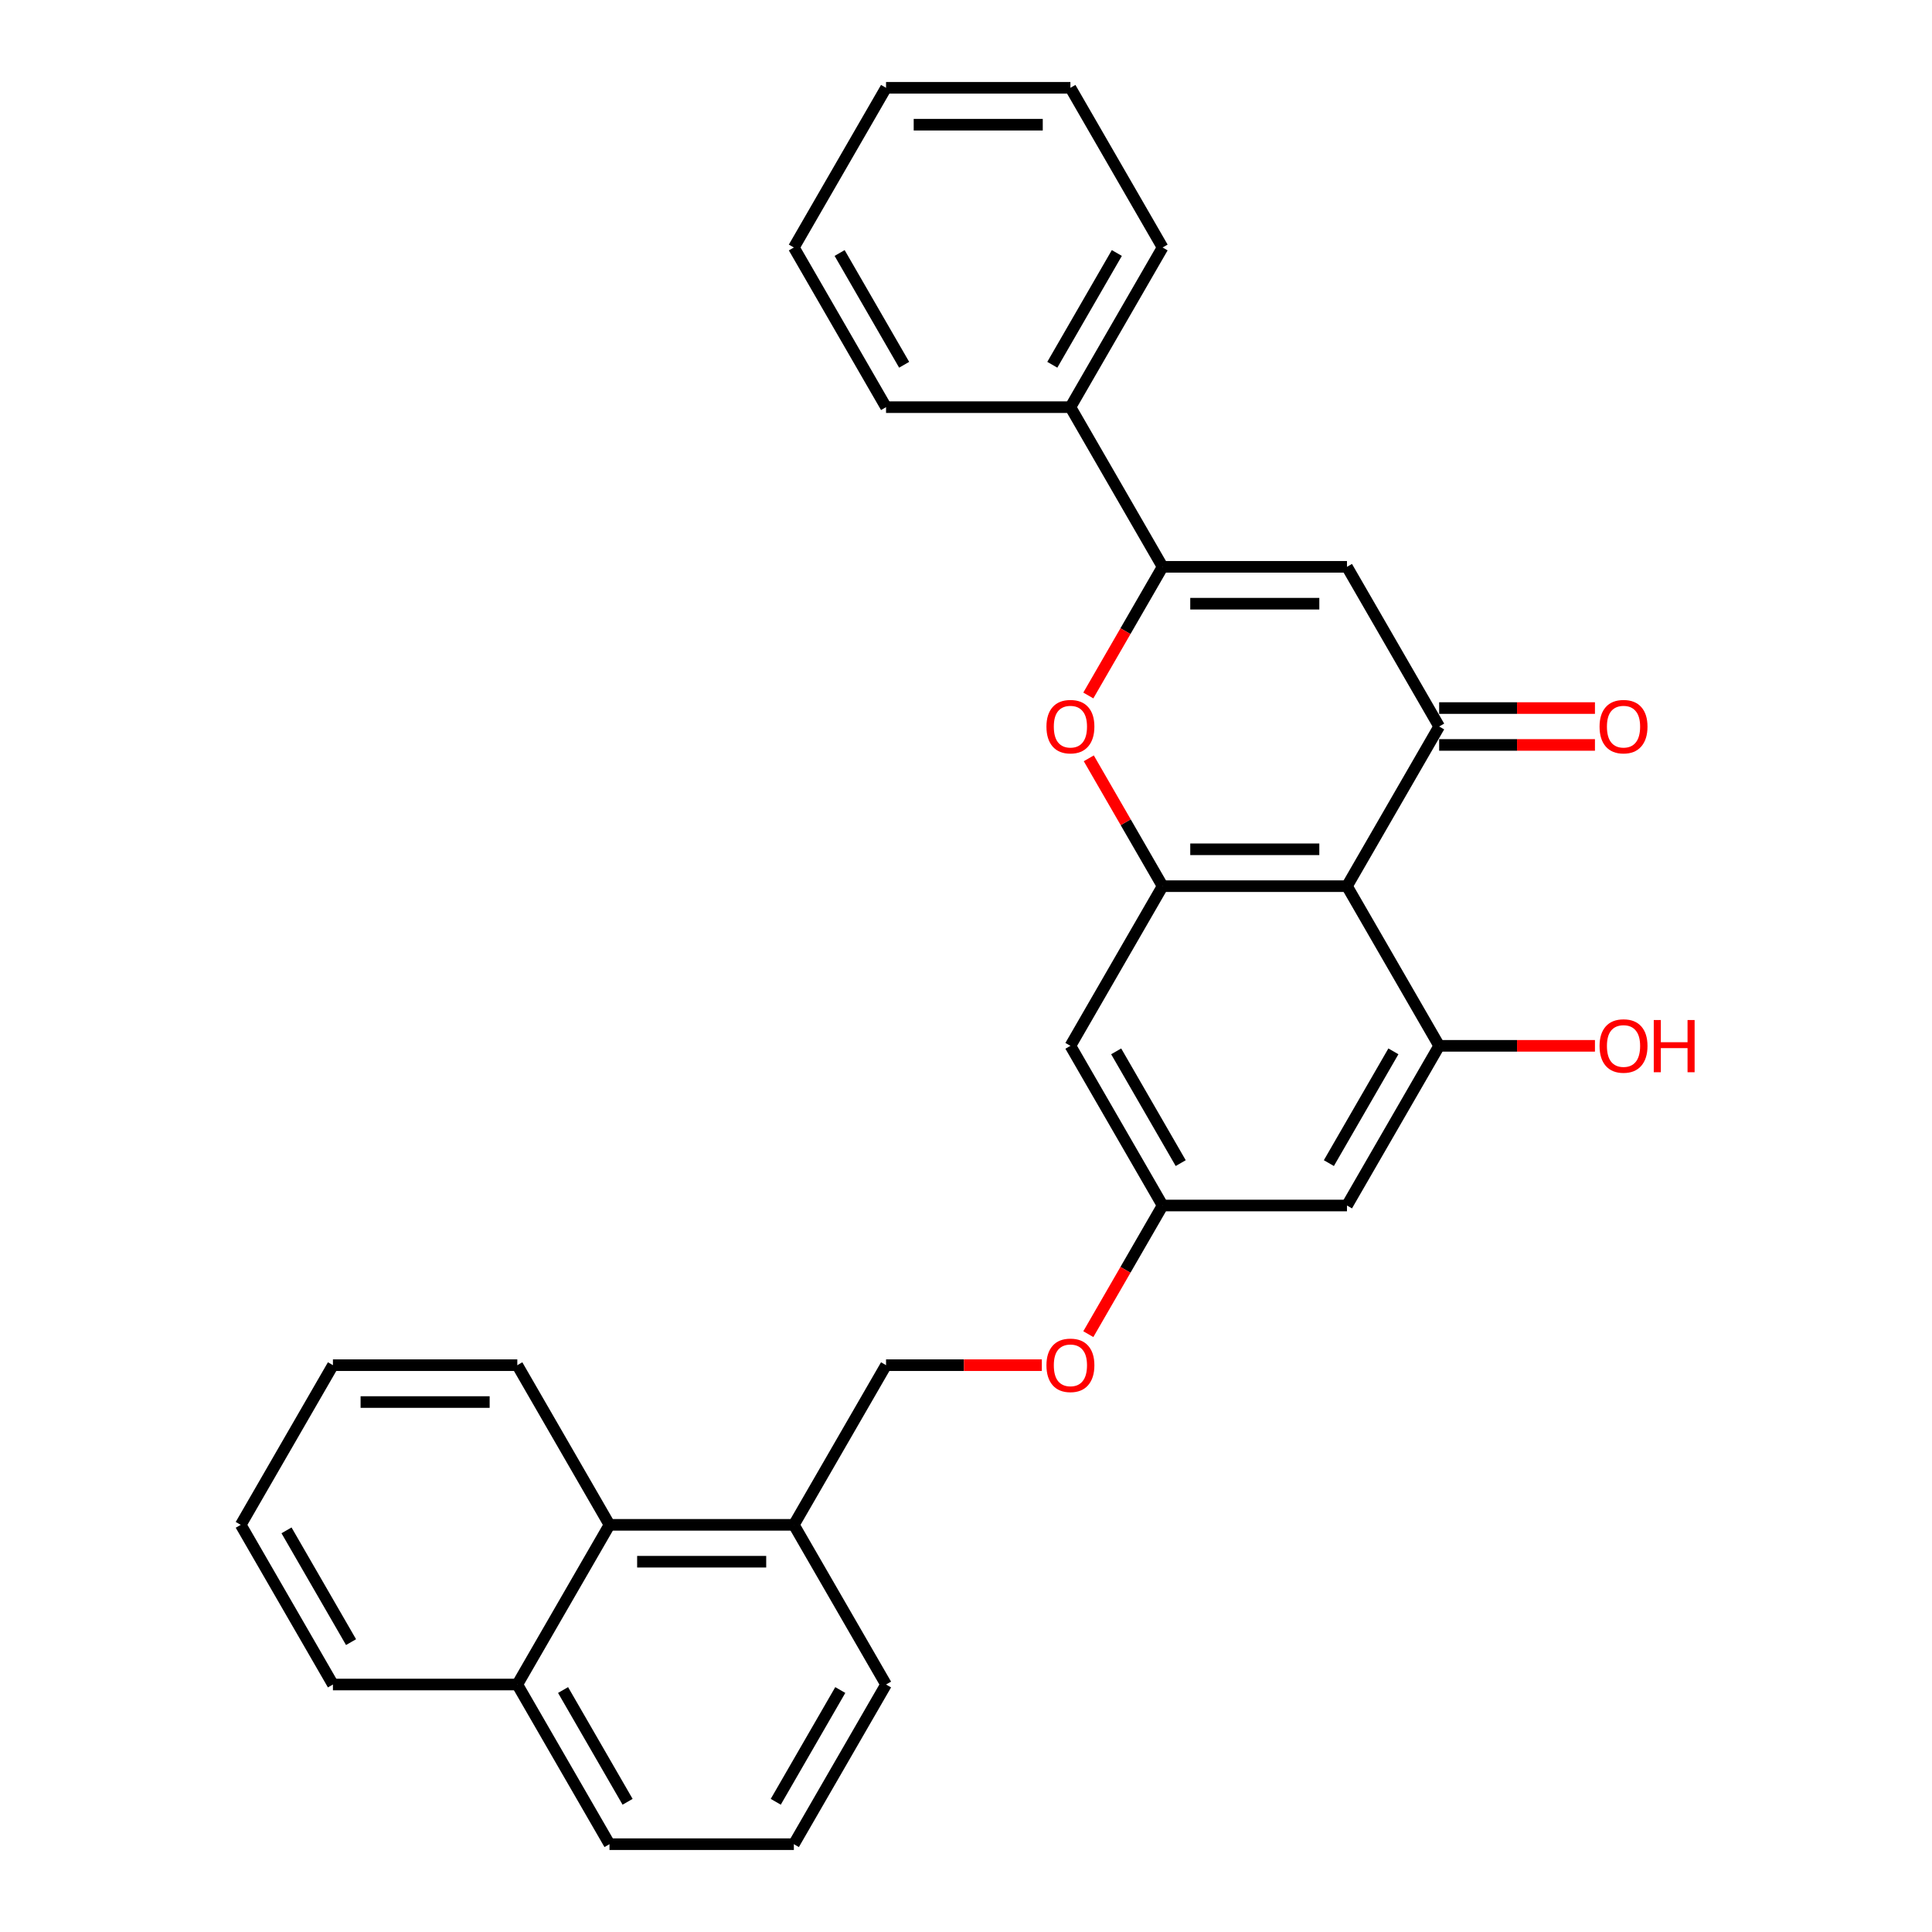 <?xml version='1.0' encoding='iso-8859-1'?>
<svg version='1.1' baseProfile='full'
              xmlns='http://www.w3.org/2000/svg'
                      xmlns:rdkit='http://www.rdkit.org/xml'
                      xmlns:xlink='http://www.w3.org/1999/xlink'
                  xml:space='preserve'
width='1000px' height='1000px' viewBox='0 0 1000 1000'>
<!-- END OF HEADER -->
<rect style='opacity:1.0;fill:#FFFFFF;stroke:none' width='1000' height='1000' x='0' y='0'> </rect>
<path class='bond-0' d='M 697.19,458.678 L 744.905,376.033' style='fill:none;fill-rule:evenodd;stroke:#000000;stroke-width:6px;stroke-linecap:butt;stroke-linejoin:miter;stroke-opacity:1' />
<path class='bond-3' d='M 697.19,458.678 L 601.76,458.678' style='fill:none;fill-rule:evenodd;stroke:#000000;stroke-width:6px;stroke-linecap:butt;stroke-linejoin:miter;stroke-opacity:1' />
<path class='bond-3' d='M 682.875,439.592 L 616.074,439.592' style='fill:none;fill-rule:evenodd;stroke:#000000;stroke-width:6px;stroke-linecap:butt;stroke-linejoin:miter;stroke-opacity:1' />
<path class='bond-5' d='M 697.19,458.678 L 744.905,541.322' style='fill:none;fill-rule:evenodd;stroke:#000000;stroke-width:6px;stroke-linecap:butt;stroke-linejoin:miter;stroke-opacity:1' />
<path class='bond-1' d='M 744.905,376.033 L 697.19,293.388' style='fill:none;fill-rule:evenodd;stroke:#000000;stroke-width:6px;stroke-linecap:butt;stroke-linejoin:miter;stroke-opacity:1' />
<path class='bond-9' d='M 744.905,385.576 L 785.224,385.576' style='fill:none;fill-rule:evenodd;stroke:#000000;stroke-width:6px;stroke-linecap:butt;stroke-linejoin:miter;stroke-opacity:1' />
<path class='bond-9' d='M 785.224,385.576 L 825.543,385.576' style='fill:none;fill-rule:evenodd;stroke:#FF0000;stroke-width:6px;stroke-linecap:butt;stroke-linejoin:miter;stroke-opacity:1' />
<path class='bond-9' d='M 744.905,366.49 L 785.224,366.49' style='fill:none;fill-rule:evenodd;stroke:#000000;stroke-width:6px;stroke-linecap:butt;stroke-linejoin:miter;stroke-opacity:1' />
<path class='bond-9' d='M 785.224,366.49 L 825.543,366.49' style='fill:none;fill-rule:evenodd;stroke:#FF0000;stroke-width:6px;stroke-linecap:butt;stroke-linejoin:miter;stroke-opacity:1' />
<path class='bond-30' d='M 697.19,293.388 L 601.76,293.388' style='fill:none;fill-rule:evenodd;stroke:#000000;stroke-width:6px;stroke-linecap:butt;stroke-linejoin:miter;stroke-opacity:1' />
<path class='bond-30' d='M 682.875,312.474 L 616.074,312.474' style='fill:none;fill-rule:evenodd;stroke:#000000;stroke-width:6px;stroke-linecap:butt;stroke-linejoin:miter;stroke-opacity:1' />
<path class='bond-2' d='M 601.76,293.388 L 582.536,326.685' style='fill:none;fill-rule:evenodd;stroke:#000000;stroke-width:6px;stroke-linecap:butt;stroke-linejoin:miter;stroke-opacity:1' />
<path class='bond-2' d='M 582.536,326.685 L 563.312,359.982' style='fill:none;fill-rule:evenodd;stroke:#FF0000;stroke-width:6px;stroke-linecap:butt;stroke-linejoin:miter;stroke-opacity:1' />
<path class='bond-11' d='M 601.76,293.388 L 554.045,210.744' style='fill:none;fill-rule:evenodd;stroke:#000000;stroke-width:6px;stroke-linecap:butt;stroke-linejoin:miter;stroke-opacity:1' />
<path class='bond-4' d='M 601.76,458.678 L 582.657,425.591' style='fill:none;fill-rule:evenodd;stroke:#000000;stroke-width:6px;stroke-linecap:butt;stroke-linejoin:miter;stroke-opacity:1' />
<path class='bond-4' d='M 582.657,425.591 L 563.555,392.504' style='fill:none;fill-rule:evenodd;stroke:#FF0000;stroke-width:6px;stroke-linecap:butt;stroke-linejoin:miter;stroke-opacity:1' />
<path class='bond-6' d='M 601.76,458.678 L 554.045,541.322' style='fill:none;fill-rule:evenodd;stroke:#000000;stroke-width:6px;stroke-linecap:butt;stroke-linejoin:miter;stroke-opacity:1' />
<path class='bond-7' d='M 744.905,541.322 L 697.19,623.967' style='fill:none;fill-rule:evenodd;stroke:#000000;stroke-width:6px;stroke-linecap:butt;stroke-linejoin:miter;stroke-opacity:1' />
<path class='bond-7' d='M 721.219,544.176 L 687.818,602.027' style='fill:none;fill-rule:evenodd;stroke:#000000;stroke-width:6px;stroke-linecap:butt;stroke-linejoin:miter;stroke-opacity:1' />
<path class='bond-15' d='M 744.905,541.322 L 785.224,541.322' style='fill:none;fill-rule:evenodd;stroke:#000000;stroke-width:6px;stroke-linecap:butt;stroke-linejoin:miter;stroke-opacity:1' />
<path class='bond-15' d='M 785.224,541.322 L 825.543,541.322' style='fill:none;fill-rule:evenodd;stroke:#FF0000;stroke-width:6px;stroke-linecap:butt;stroke-linejoin:miter;stroke-opacity:1' />
<path class='bond-29' d='M 554.045,541.322 L 601.76,623.967' style='fill:none;fill-rule:evenodd;stroke:#000000;stroke-width:6px;stroke-linecap:butt;stroke-linejoin:miter;stroke-opacity:1' />
<path class='bond-29' d='M 577.731,544.176 L 611.132,602.027' style='fill:none;fill-rule:evenodd;stroke:#000000;stroke-width:6px;stroke-linecap:butt;stroke-linejoin:miter;stroke-opacity:1' />
<path class='bond-8' d='M 697.19,623.967 L 601.76,623.967' style='fill:none;fill-rule:evenodd;stroke:#000000;stroke-width:6px;stroke-linecap:butt;stroke-linejoin:miter;stroke-opacity:1' />
<path class='bond-14' d='M 601.76,623.967 L 582.536,657.264' style='fill:none;fill-rule:evenodd;stroke:#000000;stroke-width:6px;stroke-linecap:butt;stroke-linejoin:miter;stroke-opacity:1' />
<path class='bond-14' d='M 582.536,657.264 L 563.312,690.56' style='fill:none;fill-rule:evenodd;stroke:#FF0000;stroke-width:6px;stroke-linecap:butt;stroke-linejoin:miter;stroke-opacity:1' />
<path class='bond-10' d='M 315.471,789.256 L 410.9,789.256' style='fill:none;fill-rule:evenodd;stroke:#000000;stroke-width:6px;stroke-linecap:butt;stroke-linejoin:miter;stroke-opacity:1' />
<path class='bond-10' d='M 329.785,808.342 L 396.586,808.342' style='fill:none;fill-rule:evenodd;stroke:#000000;stroke-width:6px;stroke-linecap:butt;stroke-linejoin:miter;stroke-opacity:1' />
<path class='bond-16' d='M 315.471,789.256 L 267.756,871.901' style='fill:none;fill-rule:evenodd;stroke:#000000;stroke-width:6px;stroke-linecap:butt;stroke-linejoin:miter;stroke-opacity:1' />
<path class='bond-19' d='M 315.471,789.256 L 267.756,706.612' style='fill:none;fill-rule:evenodd;stroke:#000000;stroke-width:6px;stroke-linecap:butt;stroke-linejoin:miter;stroke-opacity:1' />
<path class='bond-21' d='M 554.045,210.744 L 601.76,128.099' style='fill:none;fill-rule:evenodd;stroke:#000000;stroke-width:6px;stroke-linecap:butt;stroke-linejoin:miter;stroke-opacity:1' />
<path class='bond-21' d='M 544.673,188.804 L 578.074,130.953' style='fill:none;fill-rule:evenodd;stroke:#000000;stroke-width:6px;stroke-linecap:butt;stroke-linejoin:miter;stroke-opacity:1' />
<path class='bond-22' d='M 554.045,210.744 L 458.615,210.744' style='fill:none;fill-rule:evenodd;stroke:#000000;stroke-width:6px;stroke-linecap:butt;stroke-linejoin:miter;stroke-opacity:1' />
<path class='bond-12' d='M 410.9,789.256 L 458.615,706.612' style='fill:none;fill-rule:evenodd;stroke:#000000;stroke-width:6px;stroke-linecap:butt;stroke-linejoin:miter;stroke-opacity:1' />
<path class='bond-18' d='M 410.9,789.256 L 458.615,871.901' style='fill:none;fill-rule:evenodd;stroke:#000000;stroke-width:6px;stroke-linecap:butt;stroke-linejoin:miter;stroke-opacity:1' />
<path class='bond-13' d='M 458.615,706.612 L 498.934,706.612' style='fill:none;fill-rule:evenodd;stroke:#000000;stroke-width:6px;stroke-linecap:butt;stroke-linejoin:miter;stroke-opacity:1' />
<path class='bond-13' d='M 498.934,706.612 L 539.253,706.612' style='fill:none;fill-rule:evenodd;stroke:#FF0000;stroke-width:6px;stroke-linecap:butt;stroke-linejoin:miter;stroke-opacity:1' />
<path class='bond-23' d='M 267.756,871.901 L 172.326,871.901' style='fill:none;fill-rule:evenodd;stroke:#000000;stroke-width:6px;stroke-linecap:butt;stroke-linejoin:miter;stroke-opacity:1' />
<path class='bond-32' d='M 267.756,871.901 L 315.471,954.545' style='fill:none;fill-rule:evenodd;stroke:#000000;stroke-width:6px;stroke-linecap:butt;stroke-linejoin:miter;stroke-opacity:1' />
<path class='bond-32' d='M 291.442,874.755 L 324.842,932.606' style='fill:none;fill-rule:evenodd;stroke:#000000;stroke-width:6px;stroke-linecap:butt;stroke-linejoin:miter;stroke-opacity:1' />
<path class='bond-17' d='M 410.9,954.545 L 458.615,871.901' style='fill:none;fill-rule:evenodd;stroke:#000000;stroke-width:6px;stroke-linecap:butt;stroke-linejoin:miter;stroke-opacity:1' />
<path class='bond-17' d='M 401.529,932.606 L 434.929,874.755' style='fill:none;fill-rule:evenodd;stroke:#000000;stroke-width:6px;stroke-linecap:butt;stroke-linejoin:miter;stroke-opacity:1' />
<path class='bond-20' d='M 410.9,954.545 L 315.471,954.545' style='fill:none;fill-rule:evenodd;stroke:#000000;stroke-width:6px;stroke-linecap:butt;stroke-linejoin:miter;stroke-opacity:1' />
<path class='bond-24' d='M 267.756,706.612 L 172.326,706.612' style='fill:none;fill-rule:evenodd;stroke:#000000;stroke-width:6px;stroke-linecap:butt;stroke-linejoin:miter;stroke-opacity:1' />
<path class='bond-24' d='M 253.441,725.698 L 186.64,725.698' style='fill:none;fill-rule:evenodd;stroke:#000000;stroke-width:6px;stroke-linecap:butt;stroke-linejoin:miter;stroke-opacity:1' />
<path class='bond-26' d='M 601.76,128.099 L 554.045,45.455' style='fill:none;fill-rule:evenodd;stroke:#000000;stroke-width:6px;stroke-linecap:butt;stroke-linejoin:miter;stroke-opacity:1' />
<path class='bond-25' d='M 458.615,210.744 L 410.9,128.099' style='fill:none;fill-rule:evenodd;stroke:#000000;stroke-width:6px;stroke-linecap:butt;stroke-linejoin:miter;stroke-opacity:1' />
<path class='bond-25' d='M 467.987,188.804 L 434.587,130.953' style='fill:none;fill-rule:evenodd;stroke:#000000;stroke-width:6px;stroke-linecap:butt;stroke-linejoin:miter;stroke-opacity:1' />
<path class='bond-33' d='M 172.326,871.901 L 124.611,789.256' style='fill:none;fill-rule:evenodd;stroke:#000000;stroke-width:6px;stroke-linecap:butt;stroke-linejoin:miter;stroke-opacity:1' />
<path class='bond-33' d='M 181.698,849.961 L 148.297,792.11' style='fill:none;fill-rule:evenodd;stroke:#000000;stroke-width:6px;stroke-linecap:butt;stroke-linejoin:miter;stroke-opacity:1' />
<path class='bond-27' d='M 172.326,706.612 L 124.611,789.256' style='fill:none;fill-rule:evenodd;stroke:#000000;stroke-width:6px;stroke-linecap:butt;stroke-linejoin:miter;stroke-opacity:1' />
<path class='bond-28' d='M 410.9,128.099 L 458.615,45.455' style='fill:none;fill-rule:evenodd;stroke:#000000;stroke-width:6px;stroke-linecap:butt;stroke-linejoin:miter;stroke-opacity:1' />
<path class='bond-31' d='M 554.045,45.455 L 458.615,45.455' style='fill:none;fill-rule:evenodd;stroke:#000000;stroke-width:6px;stroke-linecap:butt;stroke-linejoin:miter;stroke-opacity:1' />
<path class='bond-31' d='M 539.731,64.54 L 472.93,64.54' style='fill:none;fill-rule:evenodd;stroke:#000000;stroke-width:6px;stroke-linecap:butt;stroke-linejoin:miter;stroke-opacity:1' />
<path  class='atom-5' d='M 541.639 376.109
Q 541.639 369.62, 544.846 365.994
Q 548.052 362.368, 554.045 362.368
Q 560.038 362.368, 563.245 365.994
Q 566.451 369.62, 566.451 376.109
Q 566.451 382.675, 563.206 386.416
Q 559.962 390.118, 554.045 390.118
Q 548.09 390.118, 544.846 386.416
Q 541.639 382.713, 541.639 376.109
M 554.045 387.065
Q 558.168 387.065, 560.382 384.316
Q 562.634 381.53, 562.634 376.109
Q 562.634 370.804, 560.382 368.131
Q 558.168 365.421, 554.045 365.421
Q 549.923 365.421, 547.67 368.093
Q 545.456 370.765, 545.456 376.109
Q 545.456 381.568, 547.67 384.316
Q 549.923 387.065, 554.045 387.065
' fill='#FF0000'/>
<path  class='atom-10' d='M 827.929 376.109
Q 827.929 369.62, 831.135 365.994
Q 834.341 362.368, 840.334 362.368
Q 846.327 362.368, 849.534 365.994
Q 852.74 369.62, 852.74 376.109
Q 852.74 382.675, 849.496 386.416
Q 846.251 390.118, 840.334 390.118
Q 834.38 390.118, 831.135 386.416
Q 827.929 382.713, 827.929 376.109
M 840.334 387.065
Q 844.457 387.065, 846.671 384.316
Q 848.923 381.53, 848.923 376.109
Q 848.923 370.804, 846.671 368.131
Q 844.457 365.421, 840.334 365.421
Q 836.212 365.421, 833.96 368.093
Q 831.746 370.765, 831.746 376.109
Q 831.746 381.568, 833.96 384.316
Q 836.212 387.065, 840.334 387.065
' fill='#FF0000'/>
<path  class='atom-15' d='M 541.639 706.688
Q 541.639 700.199, 544.846 696.572
Q 548.052 692.946, 554.045 692.946
Q 560.038 692.946, 563.245 696.572
Q 566.451 700.199, 566.451 706.688
Q 566.451 713.253, 563.206 716.994
Q 559.962 720.697, 554.045 720.697
Q 548.09 720.697, 544.846 716.994
Q 541.639 713.292, 541.639 706.688
M 554.045 717.643
Q 558.168 717.643, 560.382 714.895
Q 562.634 712.108, 562.634 706.688
Q 562.634 701.382, 560.382 698.71
Q 558.168 696, 554.045 696
Q 549.923 696, 547.67 698.672
Q 545.456 701.344, 545.456 706.688
Q 545.456 712.146, 547.67 714.895
Q 549.923 717.643, 554.045 717.643
' fill='#FF0000'/>
<path  class='atom-16' d='M 827.929 541.399
Q 827.929 534.909, 831.135 531.283
Q 834.341 527.657, 840.334 527.657
Q 846.327 527.657, 849.534 531.283
Q 852.74 534.909, 852.74 541.399
Q 852.74 547.964, 849.496 551.705
Q 846.251 555.408, 840.334 555.408
Q 834.38 555.408, 831.135 551.705
Q 827.929 548.002, 827.929 541.399
M 840.334 552.354
Q 844.457 552.354, 846.671 549.606
Q 848.923 546.819, 848.923 541.399
Q 848.923 536.093, 846.671 533.421
Q 844.457 530.711, 840.334 530.711
Q 836.212 530.711, 833.96 533.383
Q 831.746 536.055, 831.746 541.399
Q 831.746 546.857, 833.96 549.606
Q 836.212 552.354, 840.334 552.354
' fill='#FF0000'/>
<path  class='atom-16' d='M 855.985 527.962
L 859.649 527.962
L 859.649 539.452
L 873.468 539.452
L 873.468 527.962
L 877.132 527.962
L 877.132 554.988
L 873.468 554.988
L 873.468 542.506
L 859.649 542.506
L 859.649 554.988
L 855.985 554.988
L 855.985 527.962
' fill='#FF0000'/>
</svg>
